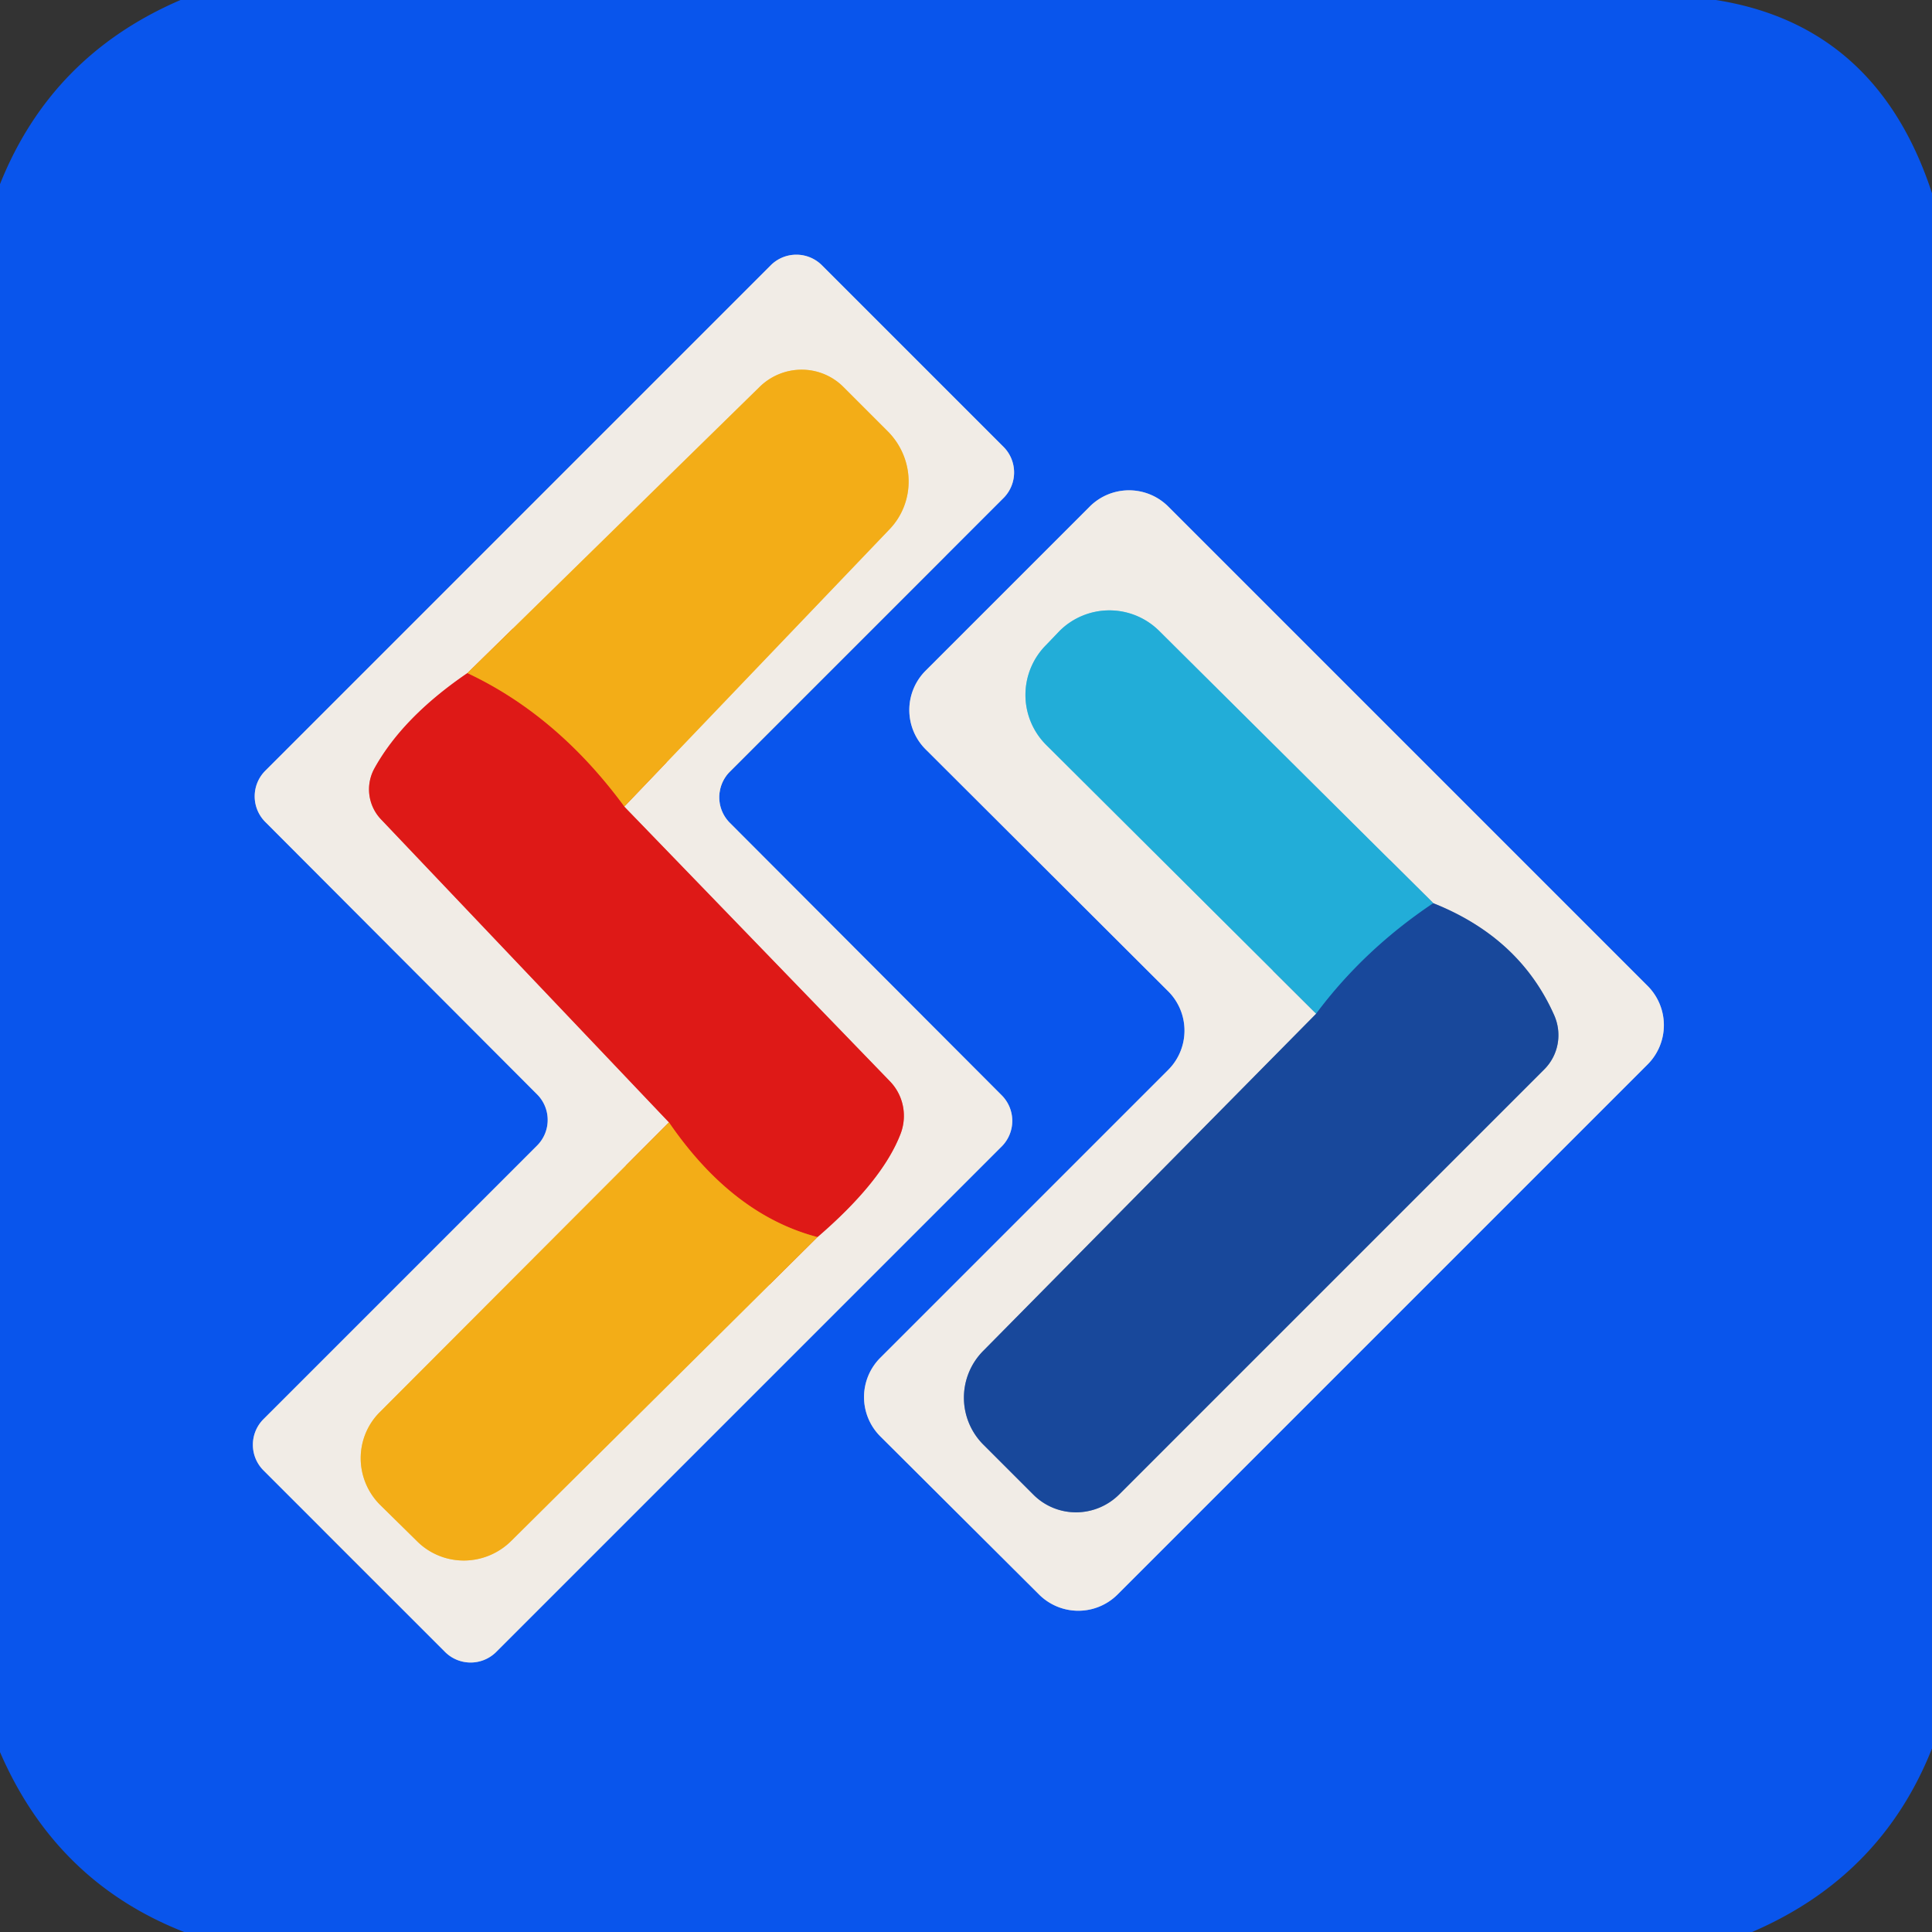 <svg xmlns="http://www.w3.org/2000/svg" version="1.1" viewBox="0.00 0.00 32.00 32.00">
<rect x="0.00" y="0.00" width="32.00" height="32.00" fill="#333333" stroke="none"/>
<g stroke-width="2.00" fill="none" stroke-linecap="butt">
<path stroke="#7da1e9" vector-effect="non-scaling-stroke" d="   M 8.90 18.13   A 0.60 0.60 0.0 0 1 8.90 18.97   L 4.36 23.51   A 0.60 0.60 0.0 0 0 4.36 24.35   L 7.37 27.36   A 0.60 0.60 0.0 0 0 8.21 27.37   L 16.60 18.98   A 0.60 0.60 0.0 0 0 16.59 18.14   L 12.09 13.63   A 0.60 0.60 0.0 0 1 12.08 12.79   L 16.63 8.24   A 0.60 0.60 0.0 0 0 16.62 7.40   L 13.61 4.39   A 0.60 0.60 0.0 0 0 12.77 4.39   L 4.39 12.77   A 0.60 0.60 0.0 0 0 4.39 13.61   L 8.90 18.13"/>
<path stroke="#7da1e9" vector-effect="non-scaling-stroke" d="   M 15.33 11.11   A 0.92 0.92 0.0 0 0 15.33 12.41   L 19.35 16.42   A 0.92 0.92 0.0 0 1 19.35 17.72   L 14.58 22.49   A 0.92 0.92 0.0 0 0 14.58 23.79   L 17.21 26.41   A 0.92 0.92 0.0 0 0 18.51 26.41   L 27.29 17.63   A 0.92 0.92 0.0 0 0 27.29 16.33   L 19.35 8.39   A 0.92 0.92 0.0 0 0 18.05 8.39   L 15.33 11.11"/>
<path stroke="#e8837f" vector-effect="non-scaling-stroke" d="   M 7.74 11.15   Q 6.67 11.88 6.20 12.73   A 0.72 0.72 0.0 0 0 6.31 13.57   L 11.08 18.59"/>
<path stroke="#f2cd7f" vector-effect="non-scaling-stroke" d="   M 11.08 18.59   L 6.29 23.39   A 1.09 1.08 45.2 0 0 6.29 24.92   L 6.90 25.52   A 1.11 1.10 -44.8 0 0 8.47 25.52   L 13.54 20.49"/>
<path stroke="#e8837f" vector-effect="non-scaling-stroke" d="   M 13.54 20.49   Q 14.62 19.56 14.92 18.77   A 0.83 0.82 -57.2 0 0 14.74 17.91   L 10.34 13.36"/>
<path stroke="#f2cd7f" vector-effect="non-scaling-stroke" d="   M 10.34 13.36   L 14.73 8.77   A 1.17 1.15 44.6 0 0 14.71 7.15   L 13.97 6.41   A 0.99 0.98 -44.8 0 0 12.58 6.41   L 7.74 11.15"/>
<path stroke="#e96317" vector-effect="non-scaling-stroke" d="   M 10.34 13.36   Q 9.23 11.85 7.74 11.15"/>
<path stroke="#e96317" vector-effect="non-scaling-stroke" d="   M 13.54 20.49   Q 12.13 20.12 11.08 18.59"/>
<path stroke="#859ac1" vector-effect="non-scaling-stroke" d="   M 21.80 16.79   L 16.29 22.37   A 1.10 1.10 0.0 0 0 16.30 23.94   L 17.12 24.76   A 1.01 1.00 -45.2 0 0 18.54 24.75   L 25.58 17.71   A 0.81 0.80 55.5 0 0 25.74 16.81   Q 25.17 15.53 23.74 14.96"/>
<path stroke="#8acddf" vector-effect="non-scaling-stroke" d="   M 23.74 14.96   L 19.20 10.45   A 1.17 1.17 0.0 0 0 17.55 10.45   L 17.33 10.68   A 1.17 1.17 0.0 0 0 17.33 12.34   L 21.80 16.79"/>
<path stroke="#1d7bba" vector-effect="non-scaling-stroke" d="   M 23.74 14.96   Q 22.59 15.73 21.80 16.79"/>
</g>
<path fill="#0955ec" d="   M 28.42 0.00   Q 31.09 0.42 32.00 3.20   L 32.00 28.96   Q 31.16 31.08 29.02 32.00   L 3.05 32.00   Q 0.93 31.17 0.00 29.02   L 0.00 3.05   Q 0.85 0.92 2.99 0.00   L 28.42 0.00   Z   M 8.90 18.13   A 0.60 0.60 0.0 0 1 8.90 18.97   L 4.36 23.51   A 0.60 0.60 0.0 0 0 4.36 24.35   L 7.37 27.36   A 0.60 0.60 0.0 0 0 8.21 27.37   L 16.60 18.98   A 0.60 0.60 0.0 0 0 16.59 18.14   L 12.09 13.63   A 0.60 0.60 0.0 0 1 12.08 12.79   L 16.63 8.24   A 0.60 0.60 0.0 0 0 16.62 7.40   L 13.61 4.39   A 0.60 0.60 0.0 0 0 12.77 4.39   L 4.39 12.77   A 0.60 0.60 0.0 0 0 4.39 13.61   L 8.90 18.13   Z   M 15.33 11.11   A 0.92 0.92 0.0 0 0 15.33 12.41   L 19.35 16.42   A 0.92 0.92 0.0 0 1 19.35 17.72   L 14.58 22.49   A 0.92 0.92 0.0 0 0 14.58 23.79   L 17.21 26.41   A 0.92 0.92 0.0 0 0 18.51 26.41   L 27.29 17.63   A 0.92 0.92 0.0 0 0 27.29 16.33   L 19.35 8.39   A 0.92 0.92 0.0 0 0 18.05 8.39   L 15.33 11.11   Z"/>
<path fill="#f1ece6" d="   M 8.90 18.13   L 4.39 13.61   A 0.60 0.60 0.0 0 1 4.39 12.77   L 12.77 4.39   A 0.60 0.60 0.0 0 1 13.61 4.39   L 16.62 7.40   A 0.60 0.60 0.0 0 1 16.63 8.24   L 12.08 12.79   A 0.60 0.60 0.0 0 0 12.09 13.63   L 16.59 18.14   A 0.60 0.60 0.0 0 1 16.60 18.98   L 8.21 27.37   A 0.60 0.60 0.0 0 1 7.37 27.36   L 4.36 24.35   A 0.60 0.60 0.0 0 1 4.36 23.51   L 8.90 18.97   A 0.60 0.60 0.0 0 0 8.90 18.13   Z   M 7.74 11.15   Q 6.67 11.88 6.20 12.73   A 0.72 0.72 0.0 0 0 6.31 13.57   L 11.08 18.59   L 6.29 23.39   A 1.09 1.08 45.2 0 0 6.29 24.92   L 6.90 25.52   A 1.11 1.10 -44.8 0 0 8.47 25.52   L 13.54 20.49   Q 14.62 19.56 14.92 18.77   A 0.83 0.82 -57.2 0 0 14.74 17.91   L 10.34 13.36   L 14.73 8.77   A 1.17 1.15 44.6 0 0 14.71 7.15   L 13.97 6.41   A 0.99 0.98 -44.8 0 0 12.58 6.41   L 7.74 11.15   Z"/>
<path fill="#f3ad17" d="   M 10.34 13.36   Q 9.23 11.85 7.74 11.15   L 12.58 6.41   A 0.99 0.98 -44.8 0 1 13.97 6.41   L 14.71 7.15   A 1.17 1.15 44.6 0 1 14.73 8.77   L 10.34 13.36   Z"/>
<path fill="#f1ece6" d="   M 15.33 11.11   L 18.05 8.39   A 0.92 0.92 0.0 0 1 19.35 8.39   L 27.29 16.33   A 0.92 0.92 0.0 0 1 27.29 17.63   L 18.51 26.41   A 0.92 0.92 0.0 0 1 17.21 26.41   L 14.58 23.79   A 0.92 0.92 0.0 0 1 14.58 22.49   L 19.35 17.72   A 0.92 0.92 0.0 0 0 19.35 16.42   L 15.33 12.41   A 0.92 0.92 0.0 0 1 15.33 11.11   Z   M 21.80 16.79   L 16.29 22.37   A 1.10 1.10 0.0 0 0 16.30 23.94   L 17.12 24.76   A 1.01 1.00 -45.2 0 0 18.54 24.75   L 25.58 17.71   A 0.81 0.80 55.5 0 0 25.74 16.81   Q 25.17 15.53 23.74 14.96   L 19.20 10.45   A 1.17 1.17 0.0 0 0 17.55 10.45   L 17.33 10.68   A 1.17 1.17 0.0 0 0 17.33 12.34   L 21.80 16.79   Z"/>
<path fill="#22add8" d="   M 23.74 14.96   Q 22.59 15.73 21.80 16.79   L 17.33 12.34   A 1.17 1.17 0.0 0 1 17.33 10.68   L 17.55 10.45   A 1.17 1.17 0.0 0 1 19.20 10.45   L 23.74 14.96   Z"/>
<path fill="#de1917" d="   M 7.74 11.15   Q 9.23 11.85 10.34 13.36   L 14.74 17.91   A 0.83 0.82 -57.2 0 1 14.92 18.77   Q 14.62 19.56 13.54 20.49   Q 12.13 20.12 11.08 18.59   L 6.31 13.57   A 0.72 0.72 0.0 0 1 6.20 12.73   Q 6.67 11.88 7.74 11.15   Z"/>
<path fill="#18489b" d="   M 23.74 14.96   Q 25.17 15.53 25.74 16.81   A 0.81 0.80 55.5 0 1 25.58 17.71   L 18.54 24.75   A 1.01 1.00 -45.2 0 1 17.12 24.76   L 16.30 23.94   A 1.10 1.10 0.0 0 1 16.29 22.37   L 21.80 16.79   Q 22.59 15.73 23.74 14.96   Z"/>
<path fill="#f3ad17" d="   M 13.54 20.49   L 8.47 25.52   A 1.11 1.10 -44.8 0 1 6.90 25.52   L 6.29 24.92   A 1.09 1.08 45.2 0 1 6.29 23.39   L 11.08 18.59   Q 12.13 20.12 13.54 20.49   Z"/>
</svg>
